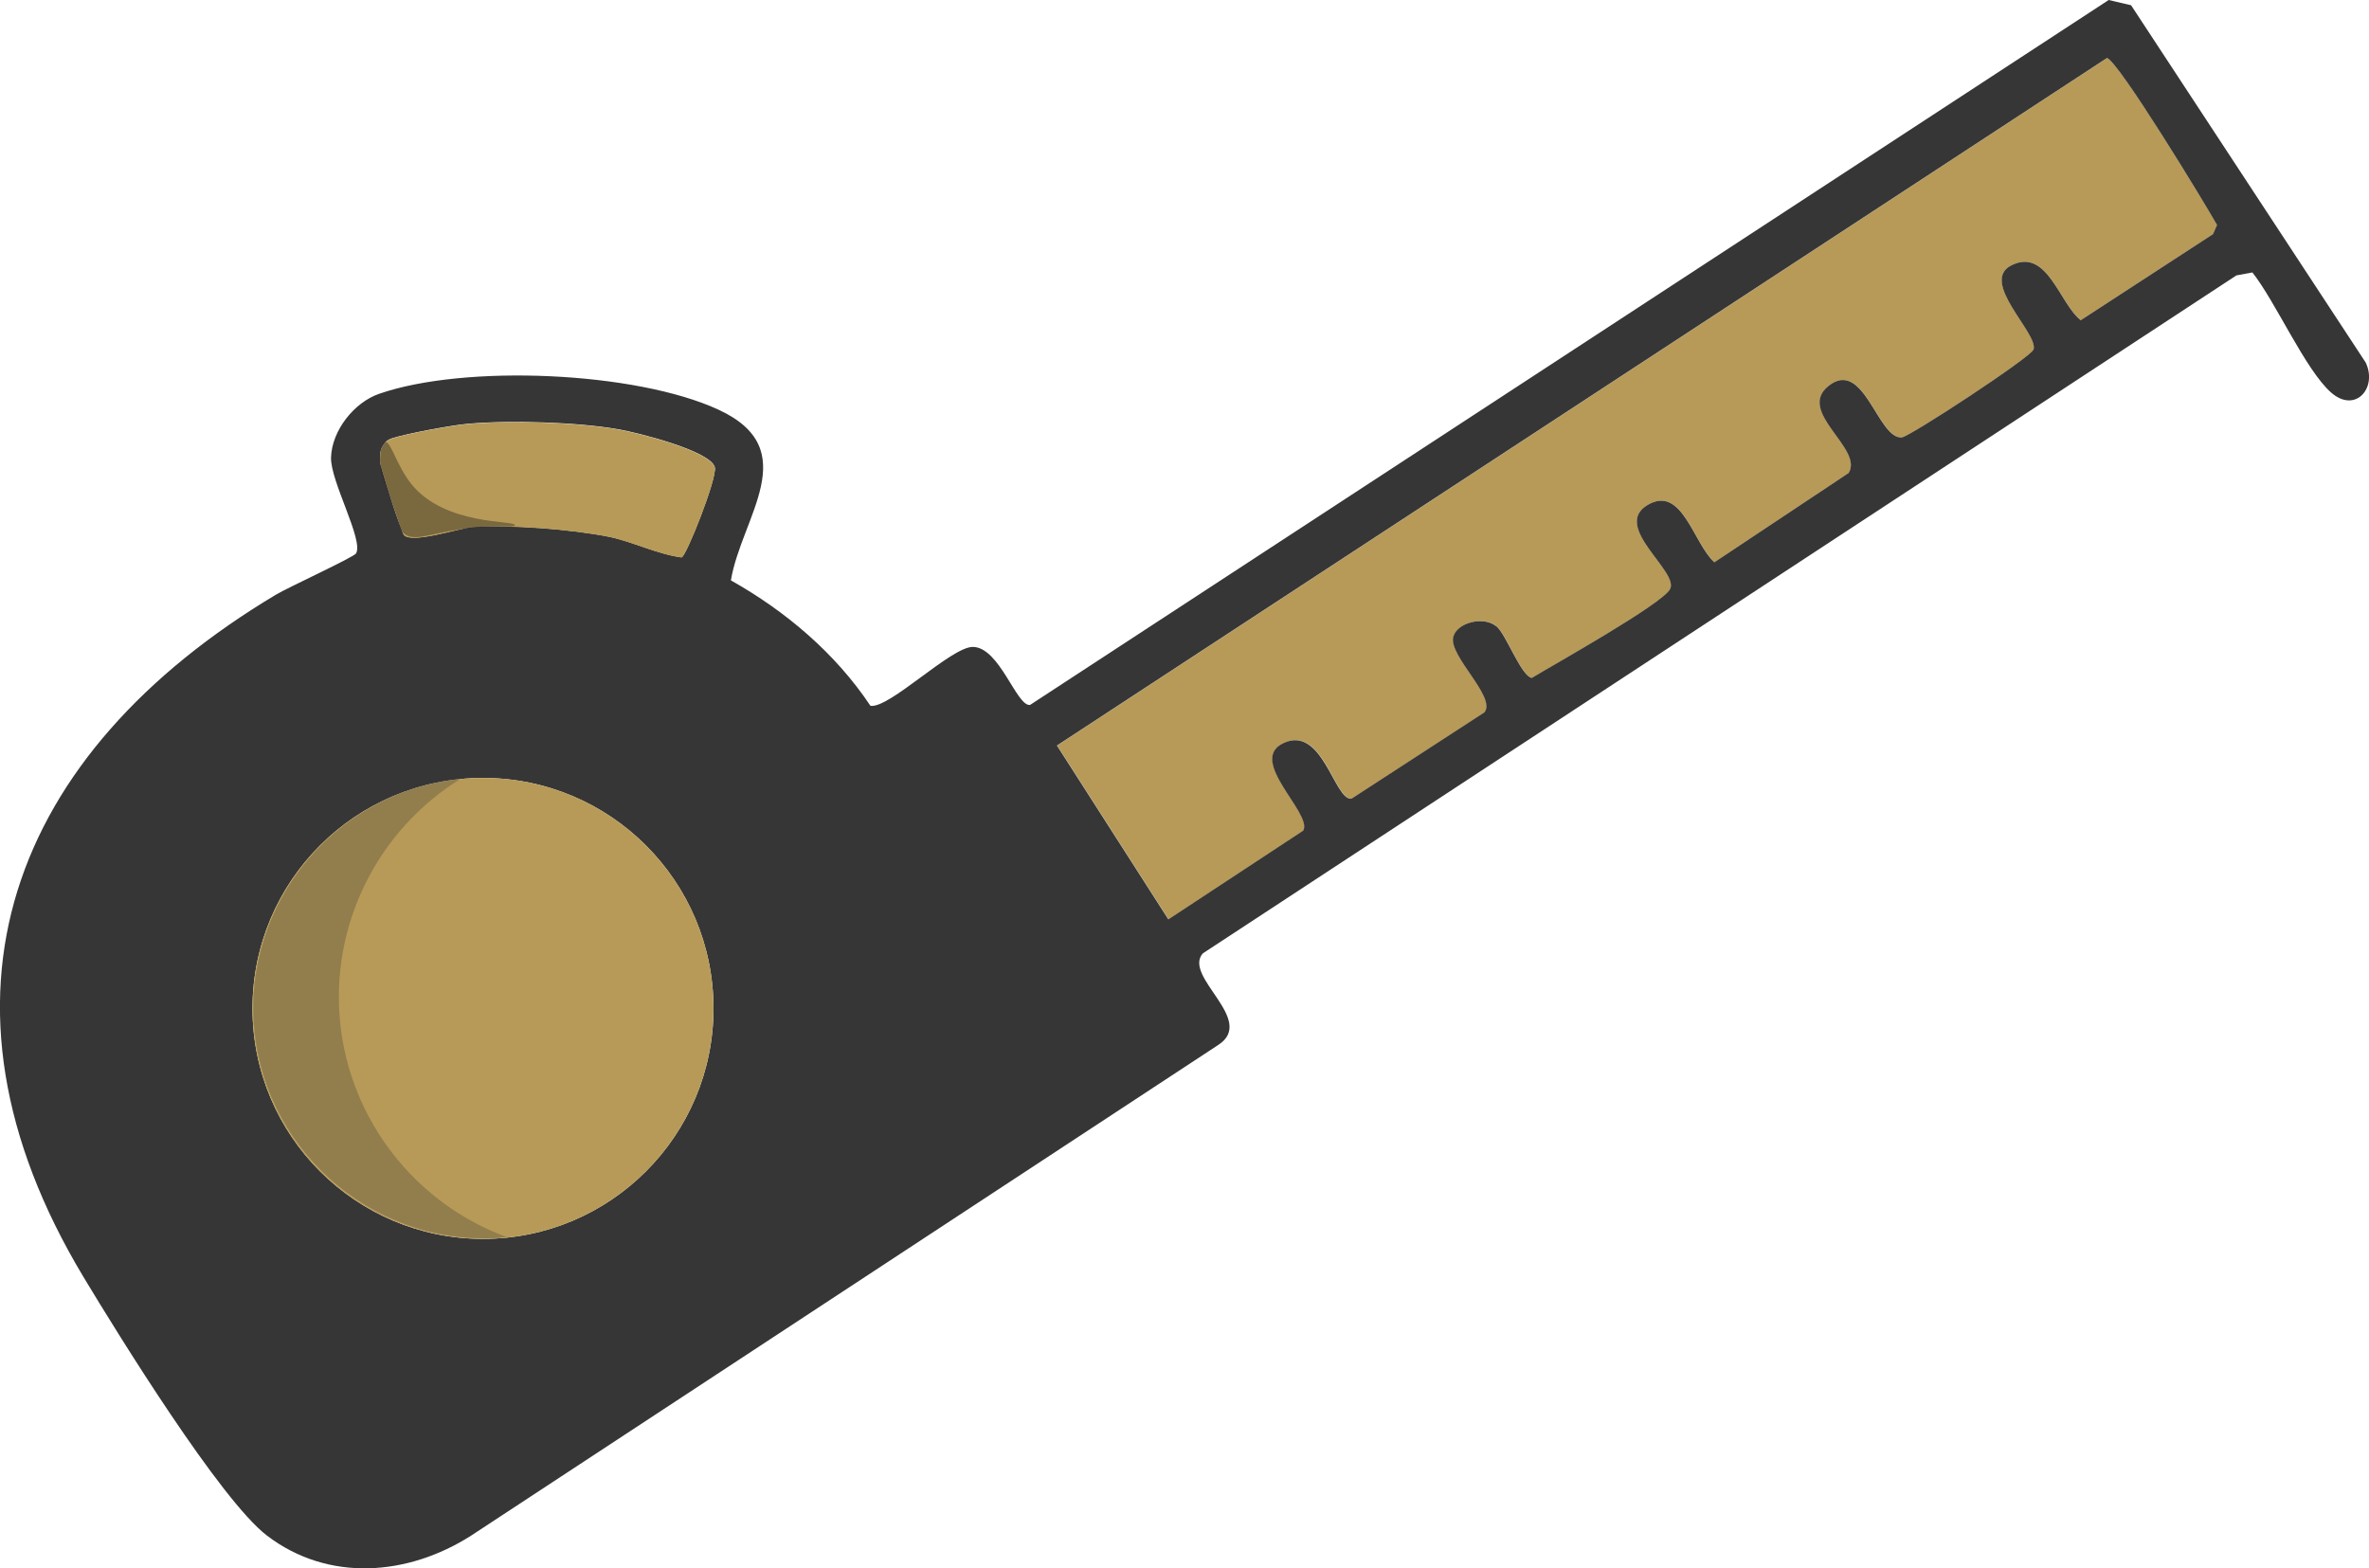 <?xml version="1.0" encoding="UTF-8"?><svg id="Lager_2" xmlns="http://www.w3.org/2000/svg" viewBox="0 0 200.31 132.63"><defs><style>.cls-1{fill:#333;opacity:.28;}.cls-2{fill:#363636;}.cls-3{fill:#1a1a1a;opacity:.39;}.cls-4{fill:#b79a57;}</style></defs><g id="Layer_1"><path class="cls-4" d="M126.53,52.96c-1.05-.89-3.32-.32-3.63.91-.41,1.61,3.65,5.08,2.64,6.37l-11.25,7.31c-1.45.14-2.46-6.34-5.8-4.68-2.99,1.48,2.52,5.92,1.73,7.37l-11.41,7.51-9.42-14.7L178.16,4.91c.92.17,8.31,12.34,9.31,14.12l-.34.77-11.18,7.28c-1.82-1.4-2.84-6.15-5.85-4.65-2.77,1.38,2.27,5.76,1.86,7.12-.19.64-10.47,7.38-11.14,7.44-2.03.18-3.21-6.73-6.2-4.35-2.75,2.19,2.99,5.28,1.7,7.36l-11.35,7.55c-1.77-1.57-2.72-6.55-5.62-4.86-3.13,1.82,2.66,5.64,1.87,7.13-.67,1.27-9.91,6.43-11.69,7.51-.91-.17-2.17-3.68-2.99-4.37Z"/><path class="cls-2" d="M180.19.44l19.84,30.22c1.02,2.15-.88,4.33-2.92,2.54-2.17-1.9-4.7-7.69-6.66-10.16l-1.35.25-87.4,57.34c-1.71,1.97,4.57,5.63,1.31,7.74l-63.18,41.5c-5.33,3.4-12.05,3.96-17.25,0-3.93-2.99-12.6-17.02-15.53-21.89C-7.11,84.42.92,63.69,23.35,50.28c.99-.59,6.54-3.15,6.75-3.47.68-1.09-2.17-6.11-2.11-8.12.07-2.28,1.95-4.66,4.08-5.39,7.24-2.51,21.69-1.89,28.69,1.35,7.27,3.37,1.94,9.06,1.04,14.43,4.65,2.62,8.83,6.16,11.8,10.61,1.58.26,6.81-4.97,8.64-4.98,2.27-.01,3.7,5.02,4.85,4.91L178.3,0l1.88.44ZM126.53,52.96c.82.69,2.08,4.2,2.99,4.37,1.78-1.08,11.02-6.24,11.69-7.51.79-1.49-5-5.31-1.87-7.13,2.9-1.69,3.85,3.29,5.62,4.86l11.35-7.55c1.29-2.07-4.45-5.17-1.7-7.36,2.99-2.39,4.17,4.53,6.2,4.35.67-.06,10.95-6.8,11.14-7.44.41-1.36-4.63-5.74-1.86-7.12,3.02-1.5,4.04,3.25,5.85,4.65l11.18-7.28.34-.77c-1-1.79-8.39-13.95-9.31-14.12l-88.78,58.14,9.42,14.7,11.41-7.51c.79-1.45-4.72-5.89-1.73-7.37,3.34-1.65,4.35,4.83,5.8,4.68l11.25-7.31c1.02-1.29-3.04-4.76-2.64-6.37.31-1.23,2.57-1.79,3.63-.91ZM34.13,45.21c.63.82,4.69-.56,5.81-.64,3.09-.23,8.42.19,11.57.82,1.95.4,4.07,1.47,6.12,1.74.4-.1,3.03-6.75,2.81-7.62-.37-1.4-6.64-2.95-8.16-3.21-3.53-.61-9.18-.78-12.75-.46-1.36.12-5.09.82-6.34,1.21-.94.3-1.09,1.08-1.06,1.97.02.5,1.8,5.91,2,6.17ZM60.33,85.28c0-10.76-8.73-19.49-19.49-19.49s-19.49,8.73-19.49,19.49,8.73,19.49,19.49,19.49,19.49-8.73,19.49-19.49Z"/><circle class="cls-4" cx="40.84" cy="85.28" r="19.49"/><path class="cls-4" d="M34.13,45.21c-.2-.26-1.98-5.67-2-6.17-.03-.89.12-1.68,1.06-1.97,1.25-.4,4.99-1.09,6.34-1.21,3.57-.32,9.22-.15,12.75.46,1.52.26,7.79,1.81,8.16,3.21.23.87-2.4,7.52-2.81,7.62-2.05-.27-4.17-1.34-6.12-1.74-3.15-.64-8.48-1.05-11.57-.82-1.12.08-5.18,1.46-5.81.64Z"/><path class="cls-1" d="M42.84,104.63c-10.64,1.05-20.26-6.83-21.32-17.48s6.83-20.26,17.48-21.32c-7.14,4.39-11.13,12.52-10.22,20.82.89,8.14,6.35,15.12,14.06,17.97Z"/><path class="cls-3" d="M43.54,44.41c-.02.24-1.82-.05-4.62.35-2.71.39-3.88,1.07-4.78.35-.34-.27-.19-.39-.92-2.41-.69-1.93-1.09-2.55-1.08-3.76,0-.28.02-1.48.39-1.57.51-.12.99,1.99,2.24,3.55,2.86,3.58,8.81,3.06,8.77,3.49Z"/></g></svg>